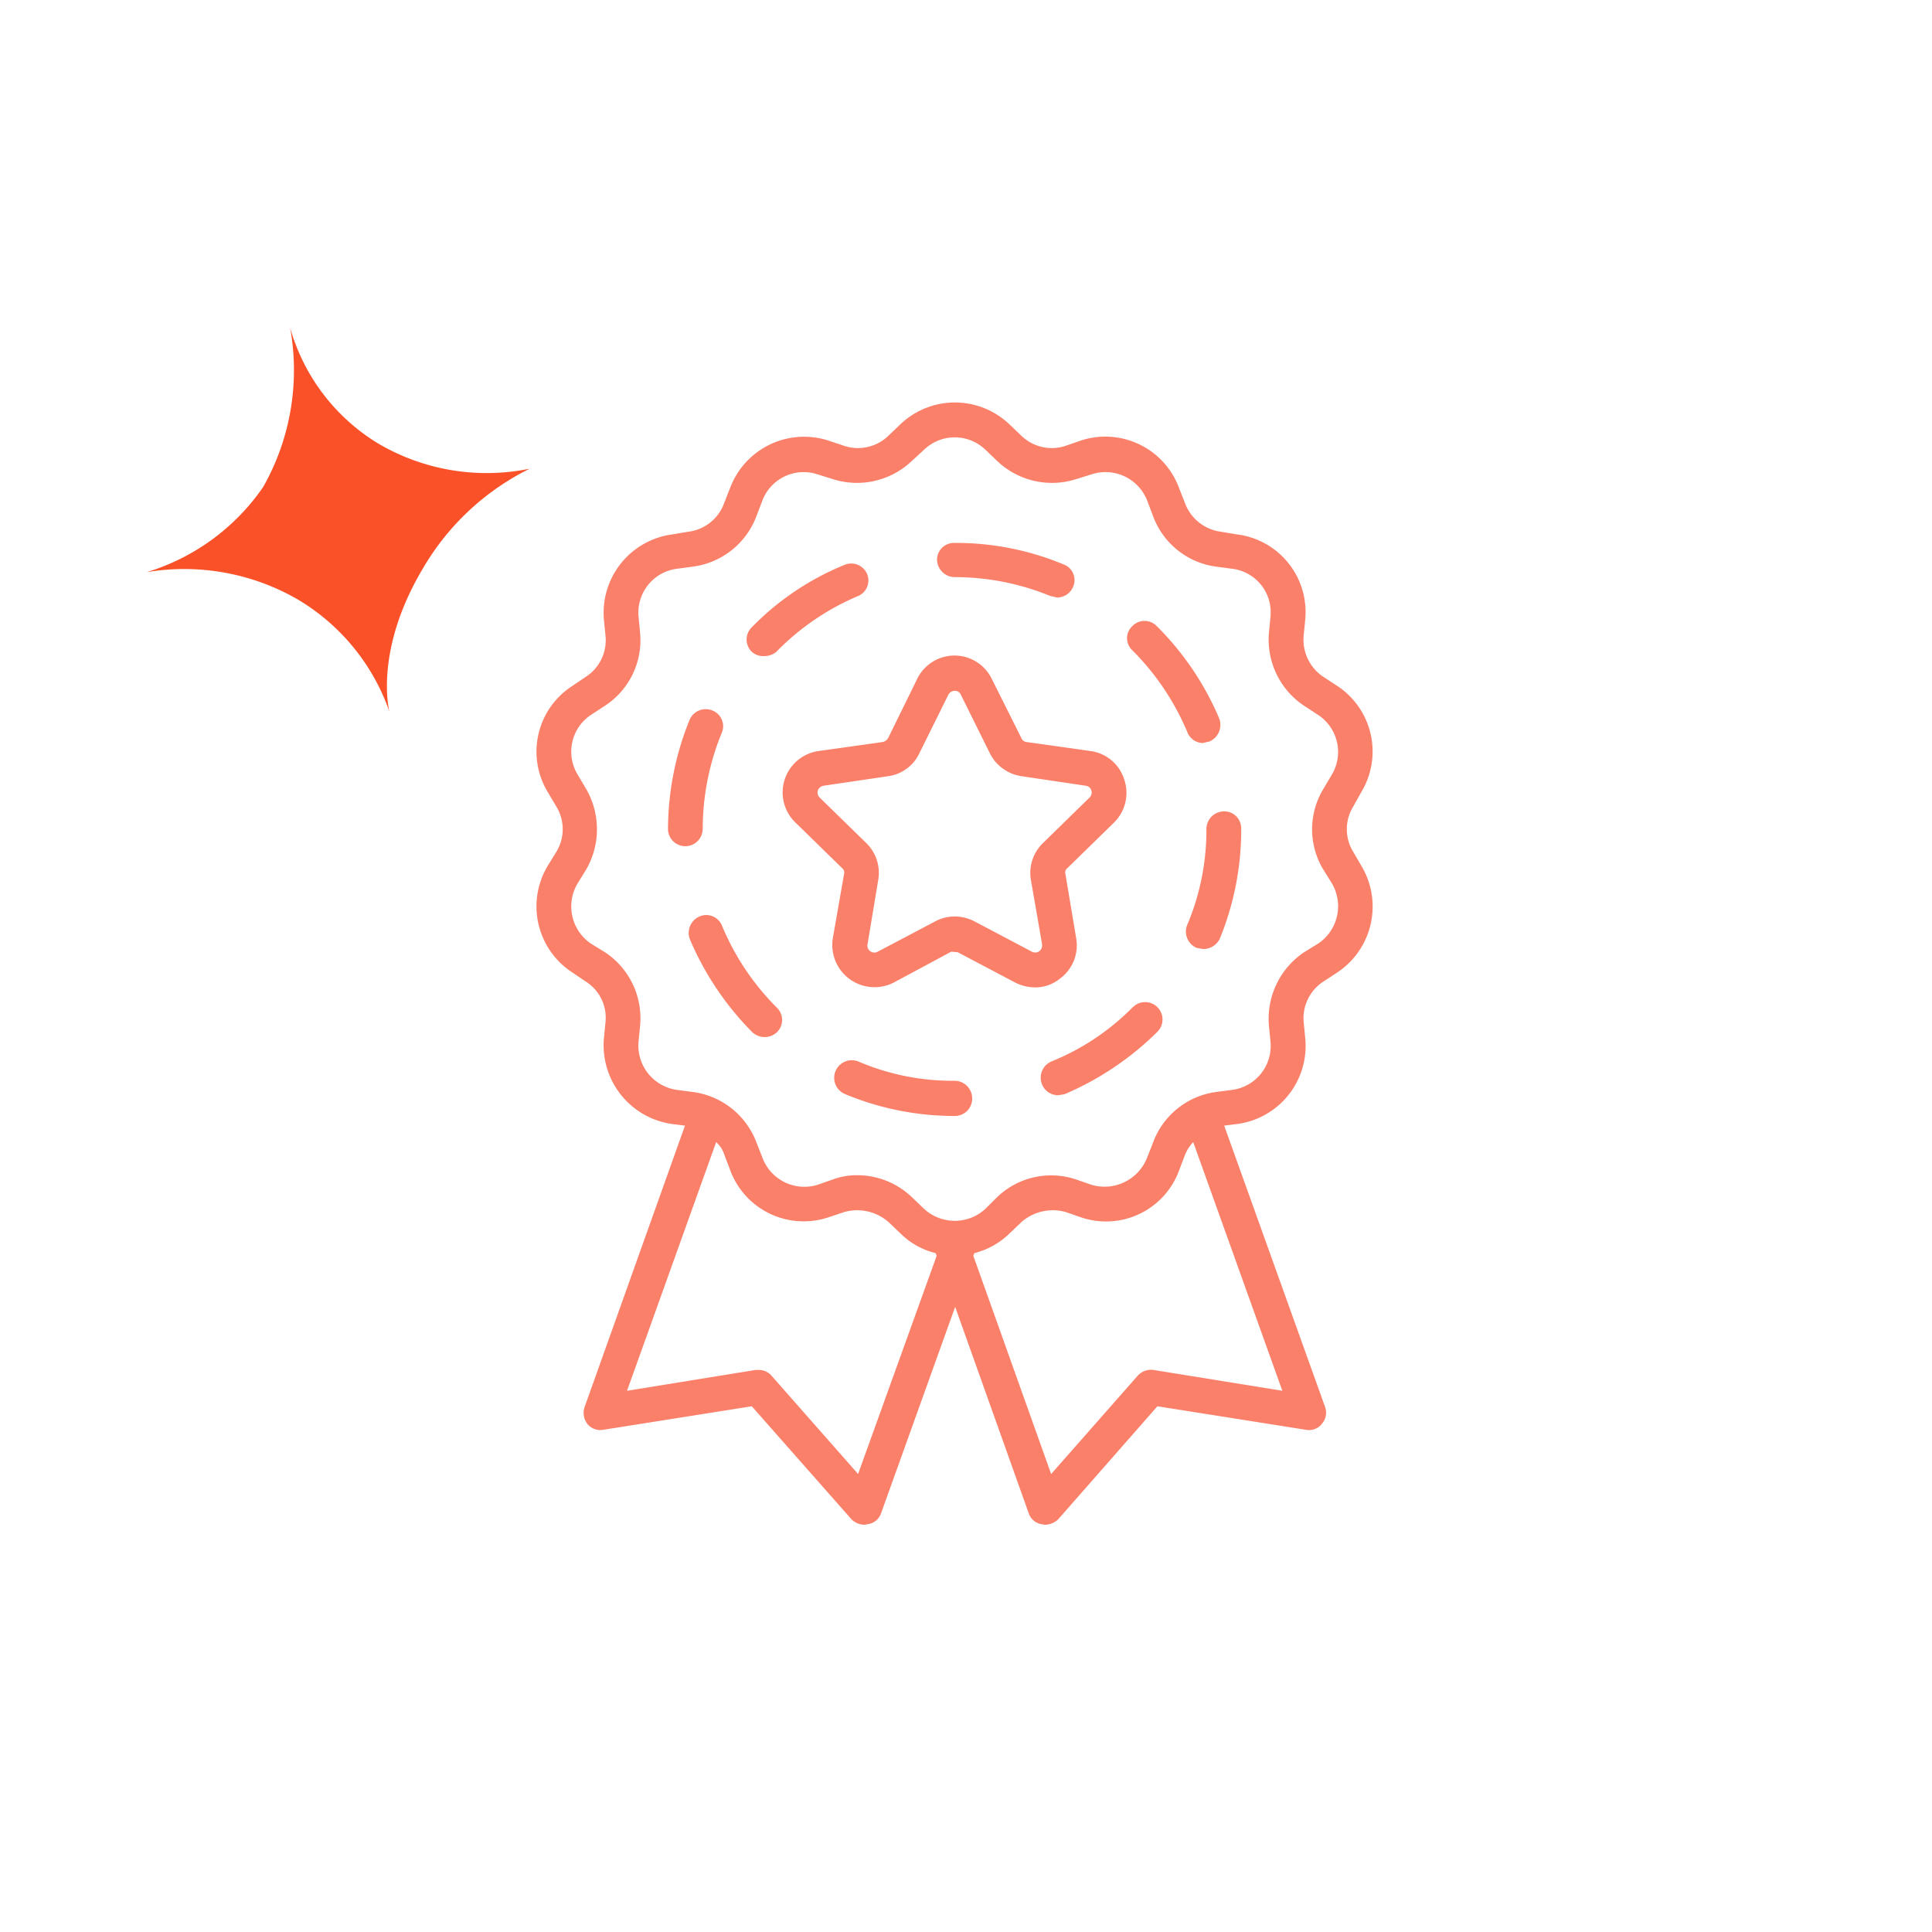 <svg xmlns="http://www.w3.org/2000/svg" width="72" height="72" viewBox="0 0 72 72"><g id="Groupe_3932" data-name="Groupe 3932" transform="translate(4689 -8439)"><rect id="Rectangle_968" data-name="Rectangle 968" width="72" height="72" transform="translate(-4689 8439)" fill="none"></rect><g id="Groupe_3333" data-name="Groupe 3333" transform="translate(-4669 8454)"><g id="Groupe_2832" data-name="Groupe 2832"><path id="Trac&#xE9;_7495" data-name="Trac&#xE9; 7495" d="M140.5,102.169a1.616,1.616,0,0,1,0-1.69l.3-.537a2.925,2.925,0,0,0-.895-3.957l-.517-.338a1.662,1.662,0,0,1-.736-1.531l.06-.616a2.916,2.916,0,0,0-2.545-3.162l-.6-.1a1.658,1.658,0,0,1-1.332-1.054l-.219-.557a2.929,2.929,0,0,0-3.659-1.79l-.577.2a1.631,1.631,0,0,1-1.65-.378l-.437-.418a2.943,2.943,0,0,0-4.076,0l-.438.418a1.631,1.631,0,0,1-1.65.378l-.6-.2a2.946,2.946,0,0,0-3.659,1.79l-.219.557a1.63,1.63,0,0,1-1.332,1.054l-.6.1a2.946,2.946,0,0,0-2.545,3.162l.06.616a1.622,1.622,0,0,1-.736,1.531l-.5.338a2.912,2.912,0,0,0-.915,3.957l.318.537a1.615,1.615,0,0,1,0,1.69l-.318.517a2.936,2.936,0,0,0,.915,3.977l.5.338a1.591,1.591,0,0,1,.736,1.511l-.06.617a2.965,2.965,0,0,0,2.545,3.182l.477.06-3.738,10.479a.672.672,0,0,0,.1.636.622.622,0,0,0,.6.219l5.528-.875,3.718,4.215a.7.7,0,0,0,.477.2l.12-.02a.61.61,0,0,0,.5-.4l2.764-7.7,2.744,7.7a.61.61,0,0,0,.477.4l.139.02a.732.732,0,0,0,.477-.2l3.7-4.215,5.528.875a.606.606,0,0,0,.6-.219.631.631,0,0,0,.119-.636l-3.758-10.479.477-.06a2.935,2.935,0,0,0,2.545-3.182l-.06-.617a1.629,1.629,0,0,1,.736-1.511l.517-.338a2.949,2.949,0,0,0,.895-3.977Zm-18.453,23.185-3.221-3.659a.636.636,0,0,0-.477-.219h-.12l-4.792.776,3.321-9.266a1.019,1.019,0,0,1,.3.457l.219.577a2.918,2.918,0,0,0,3.659,1.77l.6-.2a1.773,1.773,0,0,1,1.65.378l.438.418a2.8,2.8,0,0,0,1.312.736l.04.1Zm11.016-3.877a.669.669,0,0,0-.6.219l-3.221,3.659-2.9-8.133.04-.1a2.9,2.9,0,0,0,1.313-.736l.437-.418a1.773,1.773,0,0,1,1.65-.378l.577.2a2.9,2.9,0,0,0,3.659-1.77l.219-.577a1.52,1.52,0,0,1,.3-.457l3.321,9.266Zm6.323-18.651.318.517a1.676,1.676,0,0,1-.517,2.247l-.517.318a2.99,2.99,0,0,0-1.313,2.724l.06.617a1.651,1.651,0,0,1-1.432,1.79l-.6.079a2.916,2.916,0,0,0-2.347,1.889l-.219.557a1.707,1.707,0,0,1-2.068,1.014l-.577-.2a2.907,2.907,0,0,0-2.943.656l-.438.437a1.685,1.685,0,0,1-2.287,0l-.457-.437a2.943,2.943,0,0,0-2.028-.815,2.536,2.536,0,0,0-.915.159l-.576.2a1.667,1.667,0,0,1-2.048-1.014l-.219-.557a2.943,2.943,0,0,0-2.366-1.889l-.6-.079a1.667,1.667,0,0,1-1.432-1.79l.06-.617a2.949,2.949,0,0,0-1.312-2.724l-.517-.318a1.671,1.671,0,0,1-.5-2.247l.318-.517a3,3,0,0,0,0-3l-.318-.537a1.646,1.646,0,0,1,.5-2.227l.517-.338a2.917,2.917,0,0,0,1.312-2.7l-.06-.636a1.647,1.647,0,0,1,1.432-1.77l.6-.08a2.943,2.943,0,0,0,2.366-1.889l.219-.577a1.645,1.645,0,0,1,2.048-.974l.576.179a2.959,2.959,0,0,0,2.943-.676l.457-.418a1.645,1.645,0,0,1,2.287,0l.438.418a2.959,2.959,0,0,0,2.943.676l.577-.179a1.667,1.667,0,0,1,2.068.974l.219.577a2.915,2.915,0,0,0,2.347,1.889l.6.08a1.632,1.632,0,0,1,1.432,1.77l-.06.636a2.958,2.958,0,0,0,1.313,2.7l.517.338a1.652,1.652,0,0,1,.517,2.227l-.318.537A2.907,2.907,0,0,0,139.383,102.826Z" transform="translate(-110.069 -85.422)" fill="#fa806a"></path></g><g id="Groupe_2833" data-name="Groupe 2833" transform="translate(7.824 5.999)"><path id="Trac&#xE9;_7496" data-name="Trac&#xE9; 7496" d="M111.114,89.174a.678.678,0,0,0,.457-.159,9.3,9.3,0,0,1,3.022-2.068.63.63,0,0,0,.358-.835.643.643,0,0,0-.835-.338,10.209,10.209,0,0,0-3.46,2.327.636.636,0,0,0,0,.915A.615.615,0,0,0,111.114,89.174Z" transform="translate(-110.462 -85.724)" fill="#fa806a"></path></g><g id="Groupe_2834" data-name="Groupe 2834" transform="translate(4.896 11.428)"><path id="Trac&#xE9;_7497" data-name="Trac&#xE9; 7497" d="M111.607,90.481a9.482,9.482,0,0,1,.7-3.579.627.627,0,0,0-.338-.855.651.651,0,0,0-.855.358,10.869,10.869,0,0,0-.8,4.076v.02a.647.647,0,0,0,1.292-.02Z" transform="translate(-110.315 -85.996)" fill="#fa806a"></path></g><g id="Groupe_2835" data-name="Groupe 2835" transform="translate(14.918 5.235)"><path id="Trac&#xE9;_7498" data-name="Trac&#xE9; 7498" d="M111.495,86.958a9.361,9.361,0,0,1,3.54.7l.258.06a.651.651,0,0,0,.6-.4.623.623,0,0,0-.358-.835,10.435,10.435,0,0,0-4.037-.8h-.04a.628.628,0,0,0-.636.636A.663.663,0,0,0,111.495,86.958Z" transform="translate(-110.819 -85.685)" fill="#fa806a"></path></g><g id="Groupe_2836" data-name="Groupe 2836" transform="translate(18.784 22.34)"><path id="Trac&#xE9;_7499" data-name="Trac&#xE9; 7499" d="M114.444,86.739a8.971,8.971,0,0,1-3.042,2.028.659.659,0,0,0-.338.855.651.651,0,0,0,.6.4l.239-.04a11.043,11.043,0,0,0,3.46-2.327.647.647,0,0,0-.915-.915Z" transform="translate(-111.013 -86.545)" fill="#fa806a"></path></g><g id="Groupe_2837" data-name="Groupe 2837" transform="translate(22.001 8.14)"><path id="Trac&#xE9;_7500" data-name="Trac&#xE9; 7500" d="M113.994,90.382l.259-.06a.675.675,0,0,0,.358-.855,10.776,10.776,0,0,0-2.346-3.46.631.631,0,0,0-.895.02.613.613,0,0,0,0,.895,9.545,9.545,0,0,1,2.048,3.042A.634.634,0,0,0,113.994,90.382Z" transform="translate(-111.175 -85.831)" fill="#fa806a"></path></g><g id="Groupe_2838" data-name="Groupe 2838" transform="translate(5.669 19.103)"><path id="Trac&#xE9;_7501" data-name="Trac&#xE9; 7501" d="M111.589,86.771a.629.629,0,0,0-.835-.338.668.668,0,0,0-.358.855,11.043,11.043,0,0,0,2.327,3.46.674.674,0,0,0,.915,0,.636.636,0,0,0,0-.915A9.415,9.415,0,0,1,111.589,86.771Z" transform="translate(-110.354 -86.382)" fill="#fa806a"></path></g><g id="Groupe_2839" data-name="Groupe 2839" transform="translate(11.109 24.514)"><path id="Trac&#xE9;_7502" data-name="Trac&#xE9; 7502" d="M115.112,87.418a8.882,8.882,0,0,1-3.6-.716.656.656,0,0,0-.5,1.213,10.6,10.6,0,0,0,4.1.815h0a.645.645,0,0,0,.636-.656A.658.658,0,0,0,115.112,87.418Z" transform="translate(-110.627 -86.655)" fill="#fa806a"></path></g><g id="Groupe_2840" data-name="Groupe 2840" transform="translate(24.196 15.237)"><path id="Trac&#xE9;_7503" data-name="Trac&#xE9; 7503" d="M112.685,86.188a.663.663,0,0,0-.636.676,9.037,9.037,0,0,1-.716,3.559.66.66,0,0,0,.358.855l.239.04a.682.682,0,0,0,.616-.378,10.706,10.706,0,0,0,.8-4.076v-.04A.633.633,0,0,0,112.685,86.188Z" transform="translate(-111.286 -86.188)" fill="#fa806a"></path></g><g id="Groupe_2841" data-name="Groupe 2841" transform="translate(9.166 9.43)"><path id="Trac&#xE9;_7504" data-name="Trac&#xE9; 7504" d="M121.471,96.435l-.4-2.386a.217.217,0,0,1,.08-.239l1.73-1.69a1.553,1.553,0,0,0,.378-1.611,1.528,1.528,0,0,0-1.253-1.054l-2.406-.338a.243.243,0,0,1-.179-.159l-1.094-2.187h0a1.545,1.545,0,0,0-2.784,0l-1.074,2.187a.316.316,0,0,1-.2.159l-2.406.338a1.559,1.559,0,0,0-.855,2.665l1.73,1.69a.217.217,0,0,1,.08.239l-.418,2.386a1.574,1.574,0,0,0,2.267,1.65l2.148-1.153.239.02,2.148,1.133a1.669,1.669,0,0,0,.736.179,1.464,1.464,0,0,0,.915-.318A1.54,1.54,0,0,0,121.471,96.435Zm-1.69-2.187.418,2.406a.288.288,0,0,1-.1.259.266.266,0,0,1-.278.02L117.673,95.8a1.59,1.59,0,0,0-.716-.179,1.549,1.549,0,0,0-.736.179l-2.148,1.133a.251.251,0,0,1-.278-.02.248.248,0,0,1-.1-.259l.4-2.406a1.548,1.548,0,0,0-.457-1.372l-1.73-1.69a.265.265,0,0,1-.06-.278.284.284,0,0,1,.2-.159l2.426-.358a1.508,1.508,0,0,0,1.153-.855l1.073-2.167a.275.275,0,0,1,.259-.159.245.245,0,0,1,.219.159l1.074,2.167a1.573,1.573,0,0,0,1.173.855l2.406.358a.245.245,0,0,1,.2.159.264.264,0,0,1-.06.278l-1.73,1.69A1.548,1.548,0,0,0,119.781,94.247Z" transform="translate(-110.53 -85.896)" fill="#fa806a"></path></g></g><path id="Trac&#xE9;_11369" data-name="Trac&#xE9; 11369" d="M7.39,0A7.97,7.97,0,0,1,5.015,5.213,7.4,7.4,0,0,1,0,7.259,8.829,8.829,0,0,1,5.477,9.766,8.134,8.134,0,0,1,7.418,14.78,8.46,8.46,0,0,1,9.831,9.633a7.864,7.864,0,0,1,4.95-2.243s-2.309,0-4.817-2.573A9.464,9.464,0,0,1,7.39,0Z" transform="matrix(0.259, 0.966, -0.966, 0.259, -4671.177, 8449.329)" fill="#fa5128"></path></g></svg>